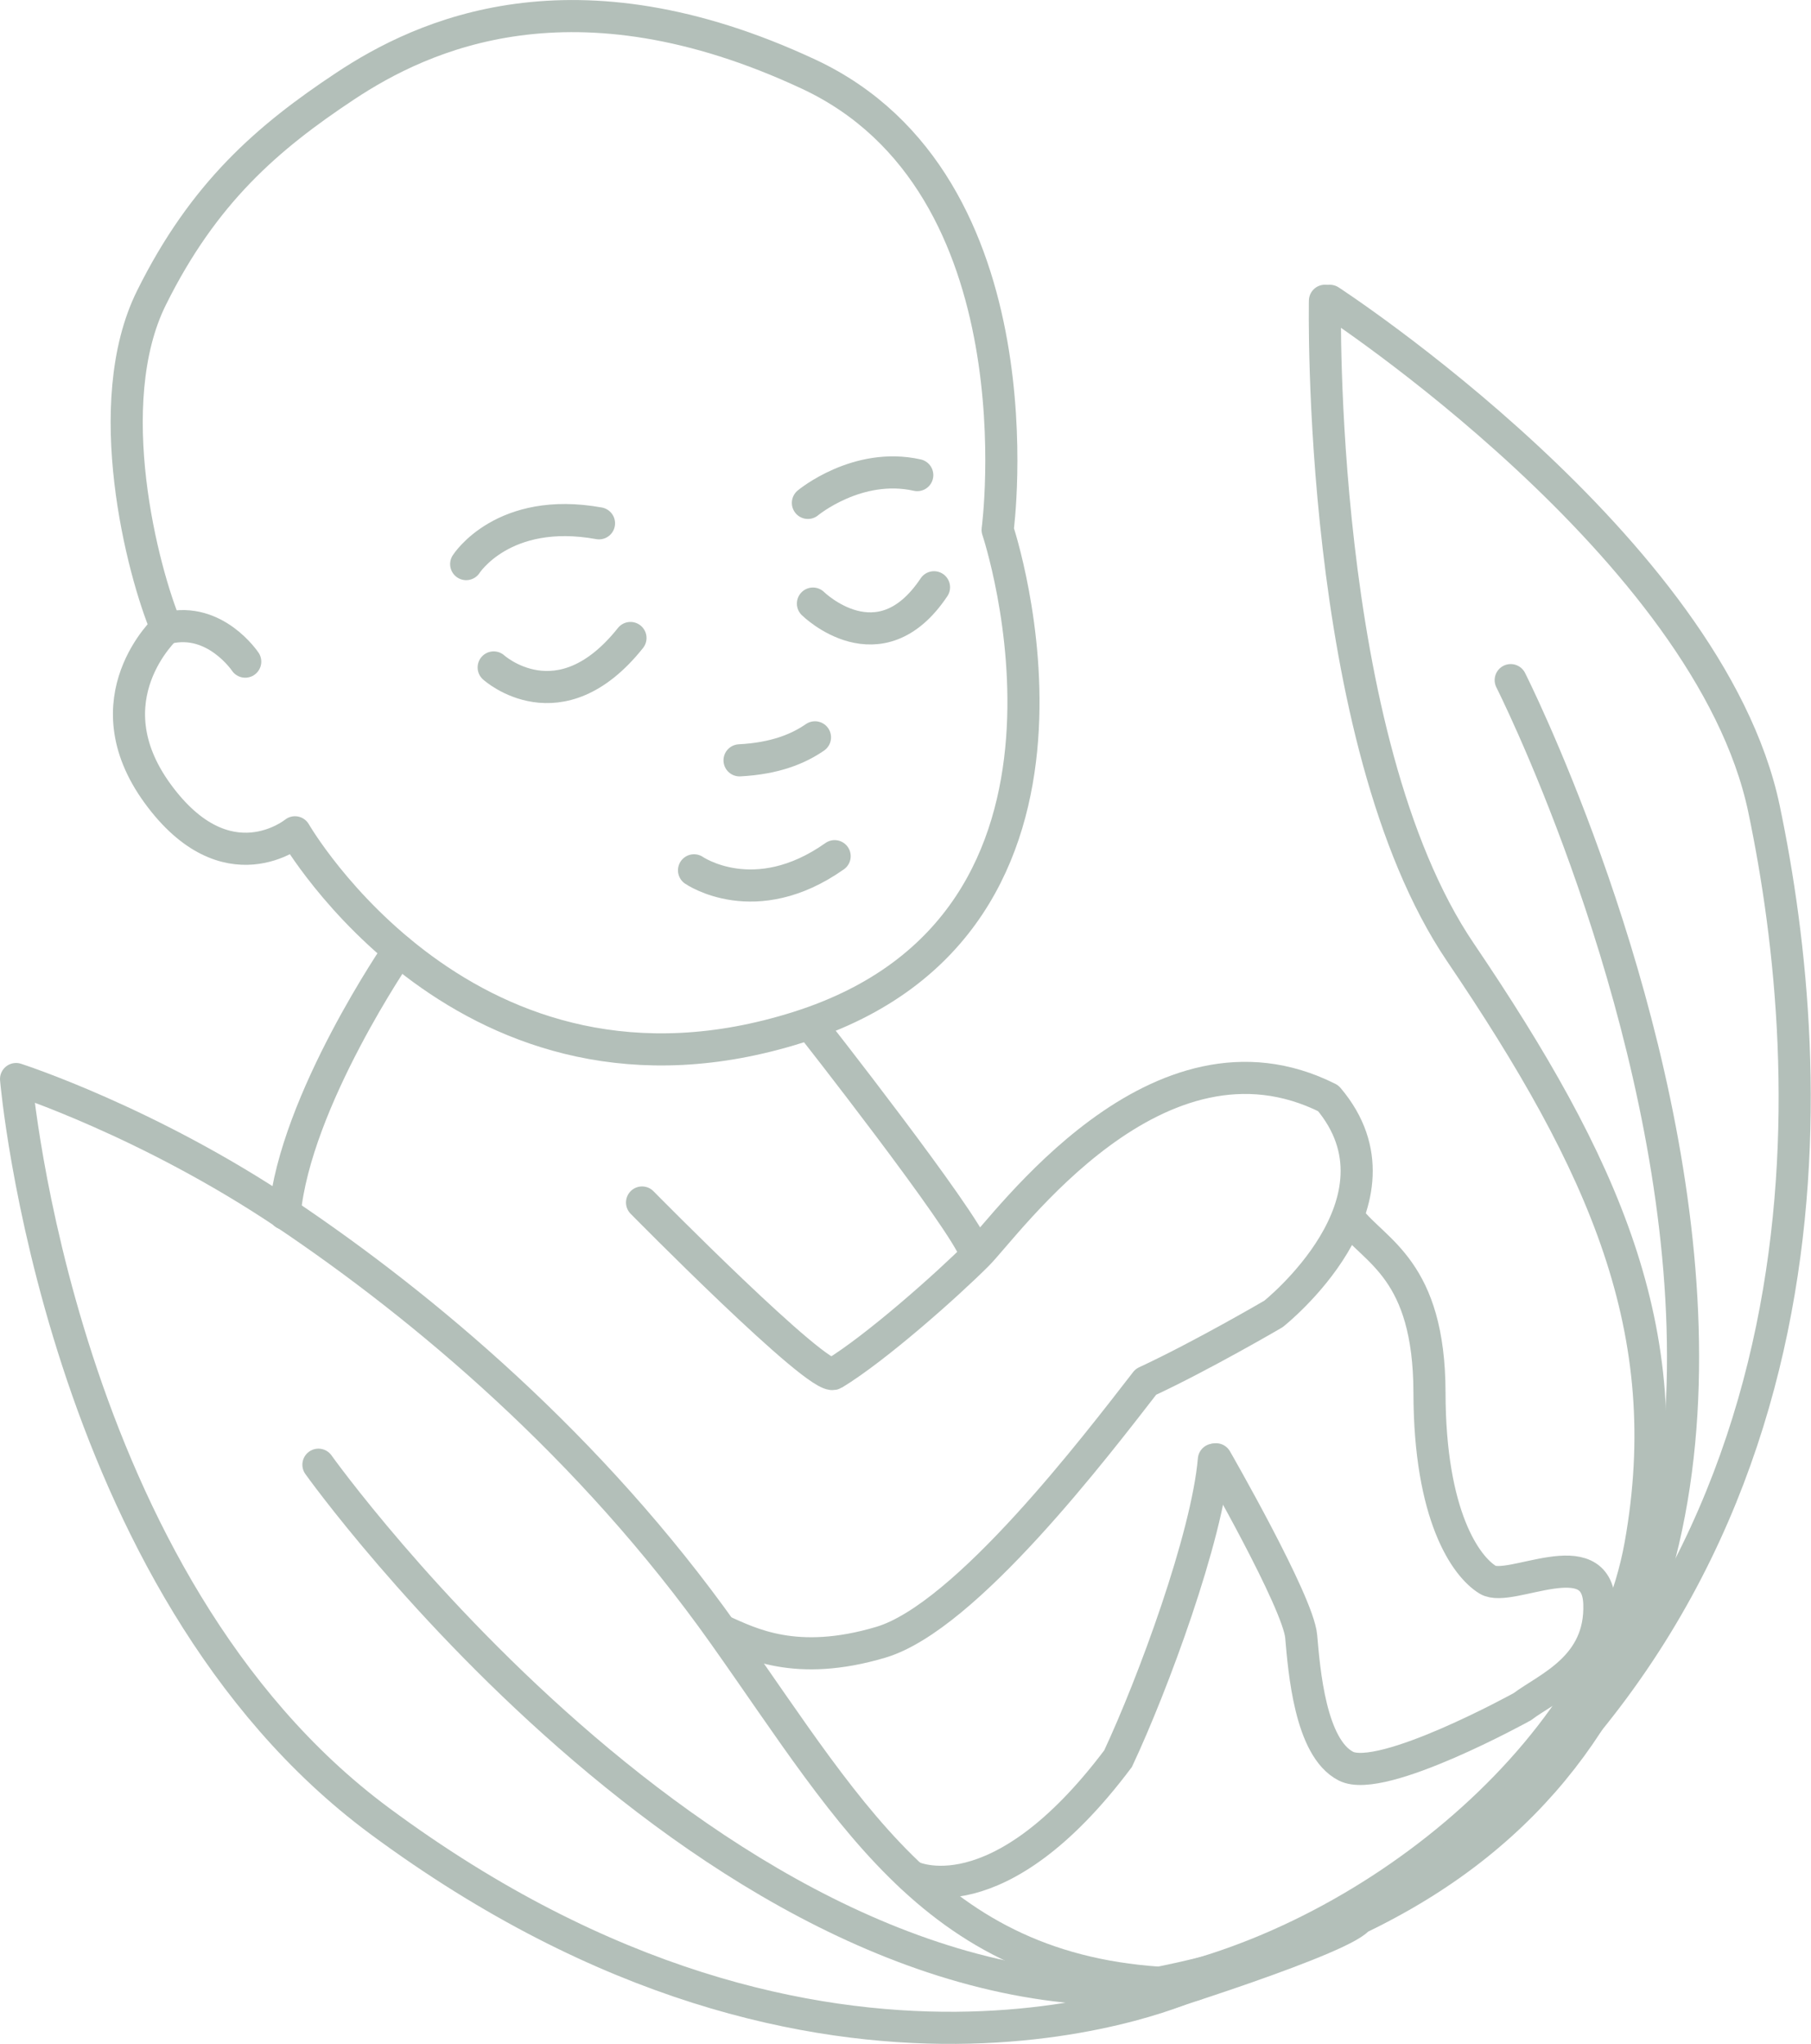 <?xml version="1.0" encoding="utf-8"?>
<svg x="300.171px" y="126.317px" width="564.011px" height="636.443px" viewBox="300.171 126.317 564.011 636.443" xmlns="http://www.w3.org/2000/svg" xmlns:xlink="http://www.w3.org/1999/xlink">
  <!--Generated by AMDN-->
  <path id="Path" style="fill:none;opacity:1;stroke:#b3bfb9;stroke-linecap:butt;stroke-linejoin:round;stroke-miterlimit:10;stroke-opacity:1;stroke-width:10;" d="M392.034,385.465 C392.034,385.465,445.736,478.759,548.805,446.152 C651.873,413.546,610.868,291.305,610.868,291.305 C610.868,291.305,625.342,183.66,552.039,149.423 C478.735,115.186,431.749,137.166,407.673,153.129 C383.596,169.092,363.625,186.217,347.326,219.086 C331.027,251.955,344.553,304.221,351.963,321.795 C351.963,321.795,327.729,343.871,349.256,373.404 C370.784,402.938,392.034,385.465,392.034,385.465 z"/>
  <path id="Path" style="fill:none;opacity:1;stroke:#b3bfb9;stroke-linecap:round;stroke-linejoin:miter;stroke-miterlimit:10;stroke-opacity:1;stroke-width:10;" d="M530.492,363.059 C541.497,362.481,548.745,359.518,553.985,355.899"/>
  <path id="Path" style="fill:none;opacity:1;stroke:#b3bfb9;stroke-linecap:round;stroke-linejoin:miter;stroke-miterlimit:10;stroke-opacity:1;stroke-width:10;" d="M453.921,334.136 C453.921,334.136,474.413,352.734,496.521,324.969"/>
  <path id="Path" style="fill:none;opacity:1;stroke:#b3bfb9;stroke-linecap:round;stroke-linejoin:miter;stroke-miterlimit:10;stroke-opacity:1;stroke-width:10;" d="M445.355,301.96 C445.355,301.96,456.843,283.85,486.72,289.258"/>
  <path id="Path" style="fill:none;opacity:1;stroke:#b3bfb9;stroke-linecap:round;stroke-linejoin:miter;stroke-miterlimit:10;stroke-opacity:1;stroke-width:10;" d="M553.351,314.253 C553.351,314.253,574.036,334.662,591.055,309.171"/>
  <path id="Path" style="fill:none;opacity:1;stroke:#b3bfb9;stroke-linecap:round;stroke-linejoin:miter;stroke-miterlimit:10;stroke-opacity:1;stroke-width:10;" d="M551.781,282.902 C551.781,282.902,567.176,270.072,585.841,274.248"/>
  <path id="Path" style="fill:none;opacity:1;stroke:#b3bfb9;stroke-linecap:round;stroke-linejoin:miter;stroke-miterlimit:10;stroke-opacity:1;stroke-width:10;" d="M424.303,422.251 C424.303,422.251,392.11,468.987,388.822,504.227"/>
  <path id="Path" style="fill:none;opacity:1;stroke:#b3bfb9;stroke-linecap:round;stroke-linejoin:round;stroke-miterlimit:10;stroke-opacity:1;stroke-width:10;" d="M671.929,744.044 C593.279,743.718,566.809,693.281,525.505,635.043 C484.2,576.806,432.125,533.163,389.186,504.328 C346.248,475.492,305.172,462.292,305.172,462.292 C305.172,462.292,318.443,619.276,418.378,693.281 C558.995,797.411,671.929,744.044,671.929,744.044 z"/>
  <path id="Path" style="fill:none;opacity:1;stroke:#b3bfb9;stroke-linecap:round;stroke-linejoin:miter;stroke-miterlimit:10;stroke-opacity:1;stroke-width:10;" d="M399.341,582.378 C399.341,582.378,529.047,764.211,672.184,744.293"/>
  <path id="Path" style="fill:none;opacity:1;stroke:#b3bfb9;stroke-linecap:round;stroke-linejoin:round;stroke-miterlimit:10;stroke-opacity:1;stroke-width:10;" d="M770.659,338.087 C770.659,338.087,949.724,692.095,653.734,745.094"/>
  <path id="Path" style="fill:none;opacity:1;stroke:#b3bfb9;stroke-linecap:round;stroke-linejoin:miter;stroke-miterlimit:10;stroke-opacity:1;stroke-width:10;" d="M712.806,219.966 C712.806,219.966,710.096,356.534,754.99,422.826 C799.883,489.119,823.014,540.704,811.076,607.352 C799.138,674,722.143,734.672,652.292,745.858"/>
  <path id="Path" style="fill:none;opacity:1;stroke:#b3bfb9;stroke-linecap:round;stroke-linejoin:miter;stroke-miterlimit:10;stroke-opacity:1;stroke-width:10;" d="M516.317,397.303 C516.317,397.303,535.259,410.454,560.109,392.904"/>
  <path id="Path" style="fill:none;opacity:1;stroke:#b3bfb9;stroke-linecap:round;stroke-linejoin:miter;stroke-miterlimit:10;stroke-opacity:1;stroke-width:10;" d="M376.542,332.331 C376.542,332.331,367.185,318.296,352.325,321.846"/>
  <path id="Path" style="fill:none;opacity:1;stroke:#b3bfb9;stroke-linecap:round;stroke-linejoin:miter;stroke-miterlimit:10;stroke-opacity:1;stroke-width:10;" d="M584.117,710.61 C584.117,710.61,610.714,724.072,648.38,673.899 C659.212,650.799,676.125,605.052,678.215,580.794"/>
  <path id="Path" style="fill:none;opacity:1;stroke:#b3bfb9;stroke-linecap:round;stroke-linejoin:round;stroke-miterlimit:10;stroke-opacity:1;stroke-width:10;" d="M500.129,500.732 C500.129,500.732,555.319,556.792,559.838,554.055 C572.972,546.098,595.179,526.355,604.574,516.948 C613.969,507.54,660.702,441.506,713.841,468.286 C741.069,500.379,696.776,535.433,696.776,535.433 C696.776,535.433,674.47,548.489,657.03,556.581 C641.689,576.332,601.062,629.737,574.523,637.65 C547.984,645.563,533.705,637.894,525.075,634.094"/>
  <path id="Path" style="fill:none;opacity:1;stroke:#b3bfb9;stroke-linecap:round;stroke-linejoin:miter;stroke-miterlimit:10;stroke-opacity:1;stroke-width:10;" d="M552.933,445.734 C552.933,445.734,600.327,506.065,603.865,516.26"/>
  <path id="Path" style="fill:none;opacity:1;stroke:#b3bfb9;stroke-linecap:round;stroke-linejoin:miter;stroke-miterlimit:10;stroke-opacity:1;stroke-width:10;" d="M714.328,219.979 C714.328,219.979,832.521,296.877,849.544,378.168 C866.568,459.459,876.435,616.24,737.428,715.835"/>
  <path id="Path" style="fill:none;opacity:1;stroke:#b3bfb9;stroke-linecap:round;stroke-linejoin:miter;stroke-miterlimit:10;stroke-opacity:1;stroke-width:10;" d="M678.885,580.688 C678.885,580.688,704.476,625.187,705.406,635.821 C706.336,646.454,708.211,670.557,719.343,676.238 C730.474,681.92,774.231,657.749,774.231,657.749 C782.113,651.795,798.937,645.467,798.259,625.652 C797.582,605.838,770.368,622.373,763.53,618.221 C756.691,614.069,745.421,598.27,745.363,559.938 C745.305,521.607,728.371,516.071,720.46,505.794"/>
  <path id="Path" style="fill:none;opacity:1;stroke:#b3bfb9;stroke-linecap:round;stroke-linejoin:round;stroke-miterlimit:10;stroke-opacity:1;stroke-width:10;" d="M644.62,751.354 C644.62,751.354,719.483,730.773,740.727,713.202"/>
  <path id="Path" style="fill:none;opacity:1;stroke:#b3bfb9;stroke-linecap:round;stroke-linejoin:round;stroke-miterlimit:10;stroke-opacity:1;stroke-width:10;" d="M652.728,750.454 C647.817,752.186,712.679,732.233,722.407,724.498"/>
</svg>
